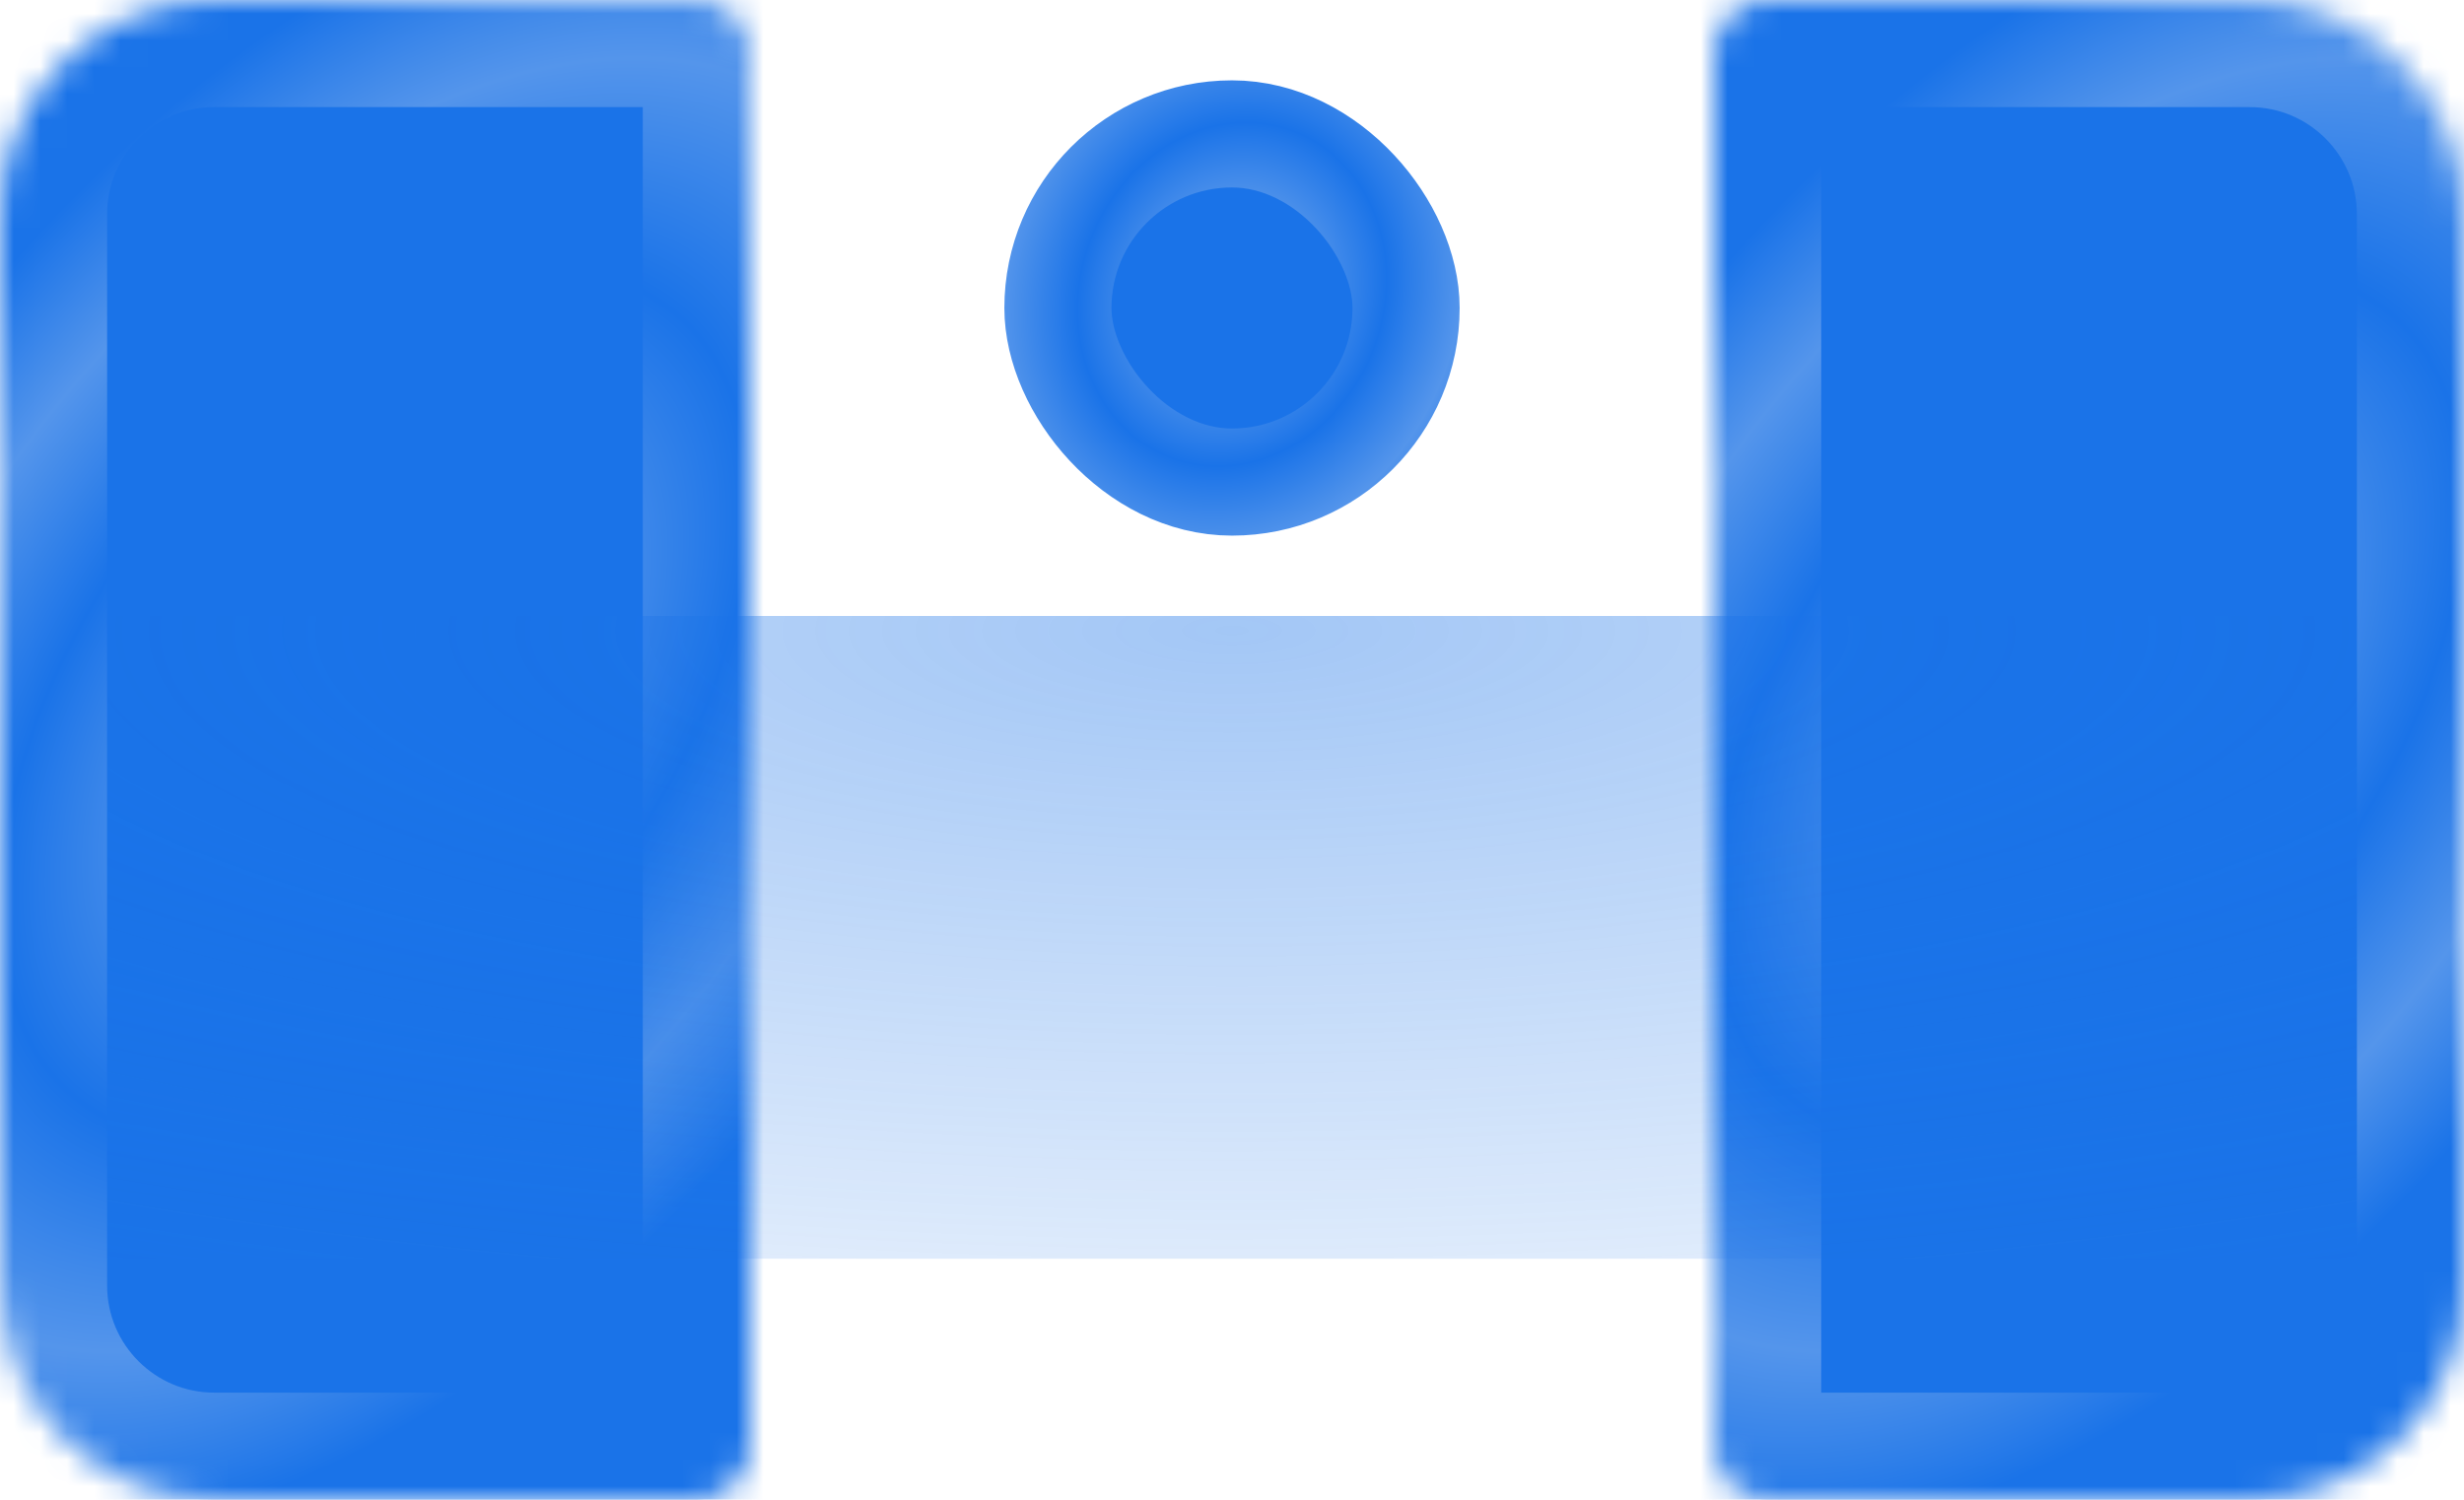 <svg width="92" height="56" viewBox="0 0 92 56" fill="none" xmlns="http://www.w3.org/2000/svg">
<mask id="path-1-inside-1_1648_25411" fill="white">
<path d="M0 8C0 3.582 3.582 0 8 0H26C27.105 0 28 0.895 28 2V54C28 55.105 27.105 56 26 56H8C3.582 56 0 52.418 0 48V8Z"/>
</mask>
<path d="M0 8C0 3.582 3.582 0 8 0H26C27.105 0 28 0.895 28 2V54C28 55.105 27.105 56 26 56H8C3.582 56 0 52.418 0 48V8Z" fill="#1A73E8" stroke="url(#paint0_angular_1648_25411)" stroke-width="8" mask="url(#path-1-inside-1_1648_25411)"/>
<rect x="39.5" y="5" width="13" height="13" rx="6.5" fill="#1A73E8" stroke="url(#paint1_angular_1648_25411)" stroke-width="4"/>
<mask id="path-3-inside-2_1648_25411" fill="white">
<path d="M64 2C64 0.895 64.895 0 66 0H84C88.418 0 92 3.582 92 8V48C92 52.418 88.418 56 84 56H66C64.895 56 64 55.105 64 54V2Z"/>
</mask>
<path d="M64 2C64 0.895 64.895 0 66 0H84C88.418 0 92 3.582 92 8V48C92 52.418 88.418 56 84 56H66C64.895 56 64 55.105 64 54V2Z" fill="#1A73E8" stroke="url(#paint2_angular_1648_25411)" stroke-width="8" mask="url(#path-3-inside-2_1648_25411)"/>
<g filter="url(#filter0_b_1648_25411)">
<rect x="4" y="23" width="84" height="24" fill="url(#paint3_radial_1648_25411)"/>
</g>
<defs>
<filter id="filter0_b_1648_25411" x="-24" y="-5" width="140" height="80" filterUnits="userSpaceOnUse" color-interpolation-filters="sRGB">
<feFlood flood-opacity="0" result="BackgroundImageFix"/>
<feGaussianBlur in="BackgroundImageFix" stdDeviation="14"/>
<feComposite in2="SourceAlpha" operator="in" result="effect1_backgroundBlur_1648_25411"/>
<feBlend mode="normal" in="SourceGraphic" in2="effect1_backgroundBlur_1648_25411" result="shape"/>
</filter>
<radialGradient id="paint0_angular_1648_25411" cx="0" cy="0" r="1" gradientUnits="userSpaceOnUse" gradientTransform="translate(14 26.32) rotate(-143.83) scale(20.875 35.371)">
<stop stop-color="#1A73E8"/>
<stop offset="0.27" stop-color="#5495EB"/>
<stop offset="0.52" stop-color="#1A73E8"/>
<stop offset="0.775" stop-color="#5495EB"/>
<stop offset="1" stop-color="#1A73E8"/>
</radialGradient>
<radialGradient id="paint1_angular_1648_25411" cx="0" cy="0" r="1" gradientUnits="userSpaceOnUse" gradientTransform="translate(46 10.99) rotate(-159.921) scale(10.894 12.493)">
<stop stop-color="#1A73E8"/>
<stop offset="0.27" stop-color="#5495EB"/>
<stop offset="0.52" stop-color="#1A73E8"/>
<stop offset="0.775" stop-color="#5495EB"/>
<stop offset="1" stop-color="#1A73E8"/>
</radialGradient>
<radialGradient id="paint2_angular_1648_25411" cx="0" cy="0" r="1" gradientUnits="userSpaceOnUse" gradientTransform="translate(78 26.32) rotate(-143.83) scale(20.875 35.371)">
<stop stop-color="#1A73E8"/>
<stop offset="0.27" stop-color="#5495EB"/>
<stop offset="0.52" stop-color="#1A73E8"/>
<stop offset="0.775" stop-color="#5495EB"/>
<stop offset="1" stop-color="#1A73E8"/>
</radialGradient>
<radialGradient id="paint3_radial_1648_25411" cx="0" cy="0" r="1" gradientUnits="userSpaceOnUse" gradientTransform="translate(46 23.546) rotate(90) scale(37.091 129.818)">
<stop stop-color="#1A73E8" stop-opacity="0.4"/>
<stop offset="1" stop-color="#1A73E8" stop-opacity="0"/>
</radialGradient>
</defs>
</svg>
